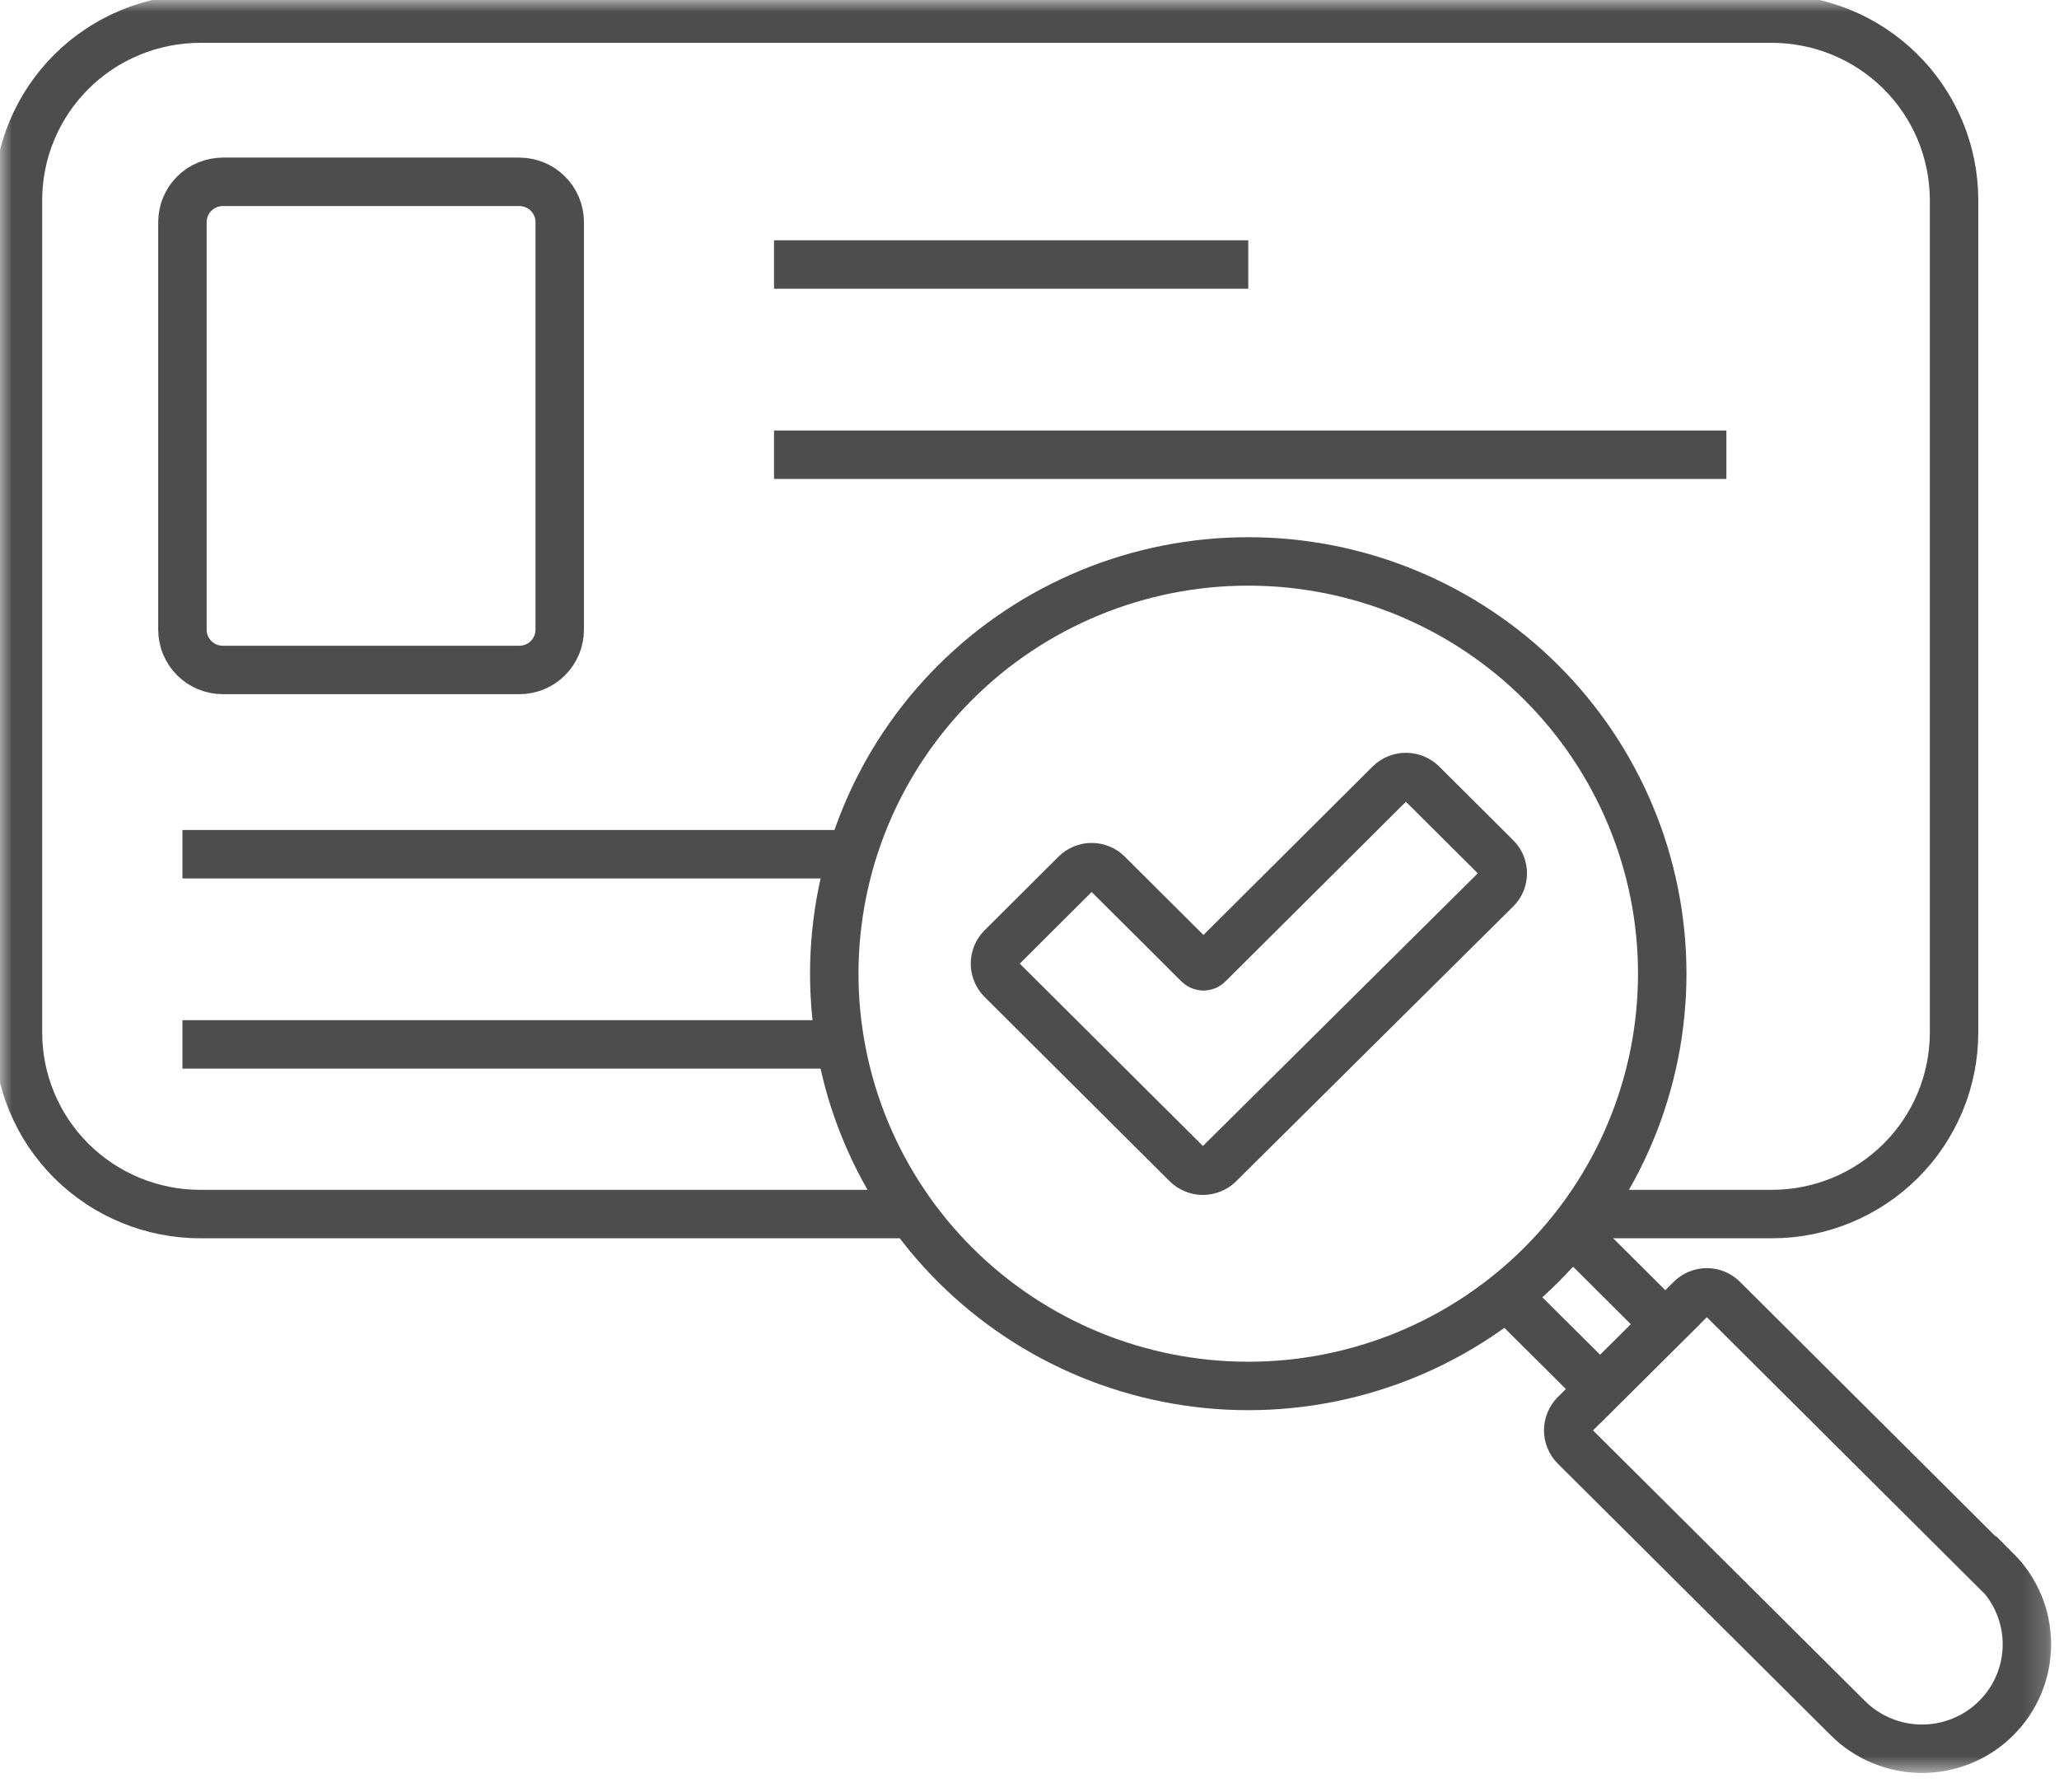 <svg width="85" height="74" viewBox="0 0 85 74" fill="none" xmlns="http://www.w3.org/2000/svg">
<g id="Group 1795">
<path id="Vector" d="M48.997 48.065L41.343 40.443C41.257 40.355 41.191 40.253 41.144 40.139C41.098 40.025 41.074 39.907 41.074 39.784C41.074 39.661 41.098 39.542 41.144 39.428C41.191 39.314 41.257 39.212 41.343 39.125L44.404 36.075C44.492 35.987 44.593 35.92 44.708 35.873C44.822 35.825 44.942 35.801 45.067 35.801C45.19 35.801 45.31 35.825 45.424 35.873C45.54 35.92 45.641 35.987 45.728 36.075L49.478 39.81C49.506 39.838 49.536 39.858 49.571 39.873C49.607 39.888 49.644 39.895 49.682 39.895C49.719 39.895 49.756 39.888 49.792 39.873C49.827 39.858 49.858 39.838 49.884 39.81L57.377 32.348C57.466 32.262 57.567 32.196 57.682 32.149C57.796 32.103 57.916 32.08 58.038 32.08C58.162 32.08 58.282 32.103 58.396 32.149C58.511 32.196 58.612 32.262 58.701 32.348L61.762 35.397C61.851 35.484 61.918 35.584 61.967 35.7C62.014 35.813 62.038 35.932 62.038 36.056C62.038 36.18 62.014 36.299 61.967 36.413C61.918 36.528 61.851 36.629 61.762 36.715L50.321 48.065C50.232 48.151 50.13 48.218 50.016 48.263C49.901 48.31 49.782 48.334 49.658 48.334C49.534 48.334 49.416 48.31 49.301 48.263C49.187 48.218 49.086 48.151 48.997 48.065Z" stroke="#4D4D4D" stroke-width="2" stroke-miterlimit="10"/>
<g id="Clip path group">
<mask id="mask0_10464_331" style="mask-type:luminance" maskUnits="userSpaceOnUse" x="12" y="1" width="73" height="73">
<g id="80688b18cf">
<path id="Vector_2" d="M12.562 1.442H84.799V73.264H12.562V1.442Z" fill="white"/>
</g>
</mask>
<g mask="url(#mask0_10464_331)">
<g id="Group">
<path id="Vector_3" d="M68.621 40.199C68.621 40.478 68.613 40.756 68.6 41.035C68.586 41.312 68.565 41.59 68.538 41.867C68.51 42.145 68.476 42.421 68.436 42.696C68.395 42.972 68.347 43.247 68.292 43.52C68.237 43.793 68.176 44.065 68.108 44.335C68.04 44.605 67.965 44.873 67.884 45.14C67.804 45.406 67.716 45.671 67.622 45.933C67.527 46.196 67.426 46.455 67.319 46.713C67.213 46.97 67.099 47.224 66.98 47.477C66.86 47.728 66.734 47.977 66.602 48.223C66.471 48.468 66.332 48.71 66.189 48.949C66.045 49.188 65.896 49.423 65.74 49.656C65.585 49.888 65.424 50.114 65.257 50.338C65.09 50.562 64.918 50.782 64.741 50.997C64.564 51.212 64.381 51.423 64.193 51.63C64.005 51.836 63.812 52.038 63.615 52.235C63.417 52.431 63.214 52.624 63.008 52.811C62.8 52.998 62.589 53.179 62.372 53.356C62.156 53.533 61.935 53.704 61.71 53.87C61.486 54.036 61.257 54.197 61.025 54.352C60.792 54.506 60.556 54.655 60.316 54.798C60.077 54.942 59.833 55.079 59.587 55.21C59.339 55.342 59.09 55.467 58.837 55.586C58.584 55.705 58.328 55.818 58.071 55.925C57.812 56.03 57.551 56.131 57.288 56.225C57.025 56.318 56.759 56.406 56.491 56.487C56.223 56.568 55.954 56.642 55.682 56.71C55.411 56.777 55.138 56.838 54.864 56.893C54.59 56.947 54.314 56.995 54.037 57.036C53.761 57.077 53.483 57.111 53.205 57.138C52.927 57.165 52.648 57.185 52.369 57.2C52.09 57.213 51.81 57.22 51.531 57.22C51.25 57.22 50.971 57.213 50.691 57.2C50.412 57.185 50.133 57.165 49.855 57.138C49.577 57.111 49.3 57.077 49.023 57.036C48.745 56.995 48.471 56.947 48.197 56.893C47.922 56.838 47.648 56.777 47.378 56.71C47.107 56.642 46.837 56.568 46.569 56.487C46.301 56.406 46.036 56.318 45.773 56.225C45.51 56.131 45.248 56.03 44.99 55.925C44.732 55.818 44.476 55.705 44.224 55.586C43.97 55.467 43.721 55.342 43.474 55.21C43.228 55.079 42.984 54.942 42.744 54.798C42.504 54.655 42.268 54.506 42.036 54.352C41.803 54.197 41.575 54.036 41.35 53.87C41.125 53.704 40.905 53.533 40.688 53.356C40.472 53.179 40.261 52.998 40.053 52.811C39.846 52.624 39.643 52.431 39.446 52.235C39.248 52.038 39.055 51.836 38.867 51.63C38.679 51.423 38.497 51.212 38.319 50.997C38.141 50.782 37.97 50.562 37.803 50.338C37.636 50.114 37.476 49.888 37.321 49.656C37.165 49.423 37.015 49.188 36.872 48.949C36.727 48.71 36.59 48.468 36.458 48.223C36.326 47.977 36.201 47.728 36.081 47.477C35.962 47.224 35.848 46.97 35.741 46.713C35.633 46.455 35.533 46.196 35.439 45.933C35.345 45.671 35.257 45.406 35.175 45.14C35.095 44.873 35.02 44.605 34.953 44.335C34.884 44.065 34.823 43.793 34.769 43.52C34.713 43.247 34.666 42.972 34.626 42.696C34.584 42.421 34.55 42.145 34.522 41.867C34.495 41.59 34.474 41.312 34.461 41.035C34.447 40.756 34.44 40.478 34.44 40.199C34.44 39.92 34.447 39.642 34.461 39.364C34.474 39.086 34.495 38.808 34.522 38.531C34.55 38.254 34.584 37.977 34.626 37.701C34.666 37.426 34.713 37.152 34.769 36.878C34.823 36.605 34.884 36.334 34.953 36.063C35.02 35.793 35.095 35.525 35.175 35.258C35.257 34.992 35.345 34.727 35.439 34.465C35.533 34.203 35.633 33.942 35.741 33.686C35.848 33.428 35.962 33.173 36.081 32.922C36.201 32.67 36.326 32.421 36.458 32.176C36.59 31.93 36.727 31.688 36.872 31.448C37.015 31.209 37.165 30.974 37.321 30.743C37.476 30.511 37.636 30.283 37.803 30.059C37.97 29.837 38.141 29.617 38.319 29.401C38.497 29.186 38.679 28.975 38.867 28.768C39.055 28.563 39.248 28.36 39.446 28.164C39.643 27.966 39.846 27.775 40.053 27.588C40.261 27.401 40.472 27.218 40.688 27.041C40.905 26.865 41.125 26.693 41.35 26.527C41.575 26.362 41.803 26.202 42.036 26.047C42.268 25.892 42.504 25.743 42.744 25.599C42.984 25.457 43.228 25.32 43.474 25.188C43.721 25.057 43.97 24.932 44.224 24.813C44.476 24.694 44.732 24.581 44.99 24.474C45.248 24.367 45.51 24.267 45.773 24.173C46.036 24.079 46.301 23.992 46.569 23.911C46.837 23.83 47.107 23.756 47.378 23.689C47.648 23.62 47.922 23.559 48.197 23.505C48.471 23.451 48.745 23.404 49.023 23.363C49.3 23.321 49.577 23.288 49.855 23.26C50.133 23.233 50.412 23.212 50.691 23.199C50.971 23.185 51.25 23.179 51.531 23.179C51.81 23.179 52.09 23.185 52.369 23.199C52.648 23.212 52.927 23.233 53.205 23.26C53.483 23.288 53.761 23.321 54.037 23.363C54.314 23.404 54.59 23.451 54.864 23.505C55.138 23.559 55.411 23.62 55.682 23.689C55.954 23.756 56.223 23.83 56.491 23.911C56.759 23.992 57.025 24.079 57.288 24.173C57.551 24.267 57.812 24.367 58.071 24.474C58.328 24.581 58.584 24.694 58.837 24.813C59.09 24.932 59.339 25.057 59.587 25.188C59.833 25.32 60.077 25.457 60.316 25.599C60.556 25.743 60.792 25.892 61.025 26.047C61.257 26.202 61.486 26.362 61.71 26.527C61.935 26.693 62.156 26.865 62.372 27.041C62.589 27.218 62.8 27.401 63.008 27.588C63.214 27.775 63.417 27.966 63.615 28.164C63.812 28.36 64.005 28.563 64.193 28.768C64.381 28.975 64.564 29.186 64.741 29.401C64.918 29.617 65.09 29.837 65.257 30.059C65.424 30.283 65.585 30.511 65.74 30.743C65.896 30.974 66.045 31.209 66.189 31.448C66.332 31.688 66.471 31.93 66.602 32.176C66.734 32.421 66.86 32.67 66.98 32.922C67.099 33.173 67.213 33.428 67.319 33.686C67.426 33.942 67.527 34.203 67.622 34.465C67.716 34.727 67.804 34.992 67.884 35.258C67.965 35.525 68.04 35.793 68.108 36.063C68.176 36.334 68.237 36.605 68.292 36.878C68.347 37.152 68.395 37.426 68.436 37.701C68.476 37.977 68.51 38.254 68.538 38.531C68.565 38.808 68.586 39.086 68.6 39.364C68.613 39.642 68.621 39.92 68.621 40.199Z" stroke="#4D4D4D" stroke-width="2" stroke-miterlimit="10"/>
</g>
</g>
</g>
<g id="Clip path group_2">
<mask id="mask1_10464_331" style="mask-type:luminance" maskUnits="userSpaceOnUse" x="42" y="31" width="43" height="43">
<g id="9241c2c19b">
<path id="Vector_4" d="M42.924 31.659H84.8V73.264H42.924V31.659Z" fill="white"/>
</g>
</mask>
<g mask="url(#mask1_10464_331)">
<g id="Group_2">
<path id="Vector_5" d="M82.39 64.85L71.124 53.63C71.036 53.543 70.935 53.474 70.82 53.427C70.706 53.38 70.586 53.355 70.462 53.355C70.338 53.355 70.218 53.38 70.103 53.427C69.988 53.474 69.887 53.543 69.8 53.63L65.008 58.394C64.922 58.482 64.856 58.584 64.81 58.698C64.763 58.812 64.739 58.931 64.739 59.054C64.739 59.177 64.763 59.295 64.81 59.409C64.856 59.523 64.922 59.625 65.008 59.713L76.282 70.933C76.382 71.032 76.487 71.128 76.597 71.218C76.706 71.307 76.82 71.392 76.938 71.47C77.056 71.548 77.177 71.621 77.302 71.688C77.428 71.755 77.556 71.815 77.687 71.869C77.817 71.923 77.951 71.971 78.086 72.011C78.222 72.053 78.36 72.088 78.499 72.115C78.638 72.143 78.778 72.163 78.92 72.177C79.061 72.191 79.202 72.198 79.344 72.198C79.486 72.198 79.627 72.191 79.768 72.177C79.91 72.164 80.05 72.143 80.189 72.115C80.329 72.088 80.466 72.054 80.601 72.012C80.737 71.972 80.87 71.924 81.002 71.87C81.133 71.816 81.261 71.756 81.387 71.69C81.511 71.623 81.633 71.55 81.751 71.472C81.869 71.394 81.983 71.309 82.092 71.22C82.201 71.13 82.307 71.035 82.407 70.935C82.507 70.835 82.602 70.731 82.692 70.621C82.782 70.512 82.867 70.398 82.946 70.281C83.025 70.164 83.097 70.043 83.165 69.918C83.231 69.794 83.291 69.666 83.346 69.536C83.401 69.405 83.448 69.272 83.489 69.137C83.531 69.001 83.564 68.865 83.592 68.727C83.62 68.587 83.641 68.448 83.654 68.307C83.669 68.167 83.676 68.025 83.676 67.884C83.675 67.744 83.669 67.602 83.654 67.462C83.64 67.321 83.62 67.182 83.592 67.043C83.564 66.904 83.529 66.768 83.489 66.632C83.447 66.497 83.399 66.364 83.344 66.234C83.29 66.103 83.23 65.976 83.162 65.851C83.096 65.727 83.022 65.606 82.944 65.488C82.865 65.371 82.78 65.258 82.69 65.148C82.6 65.039 82.505 64.935 82.405 64.835L82.39 64.85Z" stroke="#4D4D4D" stroke-width="2" stroke-miterlimit="10"/>
</g>
</g>
</g>
<g id="Clip path group_3">
<mask id="mask2_10464_331" style="mask-type:luminance" maskUnits="userSpaceOnUse" x="40" y="29" width="45" height="45">
<g id="cc3a4037eb">
<path id="Vector_6" d="M40.307 29.054H84.8V73.264H40.307V29.054Z" fill="white"/>
</g>
</mask>
<g mask="url(#mask2_10464_331)">
<g id="Group_3">
<path id="Vector_7" d="M64.887 50.833L68.744 54.674L66.058 57.342L62.2 53.508" stroke="#4D4D4D" stroke-width="2" stroke-miterlimit="10"/>
</g>
</g>
</g>
<g id="Clip path group_4">
<mask id="mask3_10464_331" style="mask-type:luminance" maskUnits="userSpaceOnUse" x="0" y="0" width="85" height="72">
<g id="da478559f4">
<path id="Vector_8" d="M0 0H84.8V71.775H0V0Z" fill="white"/>
</g>
</mask>
<g mask="url(#mask3_10464_331)">
<g id="Group_4">
<path id="Vector_9" d="M65.406 50.123H73.136C73.382 50.123 73.629 50.112 73.874 50.088C74.119 50.065 74.362 50.029 74.604 49.981C74.846 49.933 75.084 49.874 75.32 49.803C75.557 49.732 75.788 49.649 76.016 49.556C76.244 49.462 76.467 49.357 76.683 49.242C76.901 49.127 77.112 49.001 77.317 48.865C77.523 48.728 77.72 48.583 77.91 48.427C78.101 48.272 78.283 48.108 78.458 47.935C78.633 47.761 78.798 47.58 78.955 47.39C79.112 47.2 79.258 47.004 79.395 46.8C79.532 46.596 79.658 46.386 79.775 46.169C79.891 45.954 79.997 45.732 80.092 45.505C80.186 45.279 80.269 45.048 80.341 44.813C80.413 44.578 80.472 44.341 80.521 44.1C80.569 43.859 80.606 43.617 80.63 43.373C80.654 43.129 80.666 42.884 80.668 42.638V8.231C80.666 7.986 80.653 7.741 80.628 7.498C80.603 7.254 80.566 7.013 80.517 6.773C80.468 6.533 80.408 6.295 80.335 6.061C80.264 5.827 80.18 5.597 80.085 5.37C79.99 5.145 79.884 4.924 79.768 4.708C79.651 4.493 79.525 4.284 79.388 4.08C79.249 3.877 79.103 3.681 78.947 3.492C78.789 3.303 78.625 3.123 78.45 2.95C78.276 2.777 78.093 2.613 77.903 2.458C77.713 2.303 77.514 2.158 77.31 2.022C77.106 1.886 76.894 1.761 76.677 1.646C76.46 1.531 76.238 1.426 76.011 1.334C75.784 1.24 75.552 1.158 75.316 1.088C75.081 1.016 74.842 0.957 74.601 0.911C74.359 0.863 74.117 0.827 73.872 0.804C73.627 0.78 73.382 0.768 73.136 0.768H8.273C8.027 0.768 7.781 0.78 7.536 0.804C7.291 0.827 7.047 0.864 6.806 0.911C6.564 0.958 6.325 1.017 6.089 1.089C5.853 1.16 5.621 1.242 5.394 1.336C5.166 1.429 4.943 1.534 4.726 1.649C4.509 1.765 4.297 1.89 4.093 2.027C3.887 2.163 3.69 2.309 3.499 2.464C3.308 2.62 3.125 2.784 2.952 2.958C2.777 3.131 2.611 3.312 2.455 3.502C2.298 3.692 2.152 3.888 2.014 4.092C1.877 4.296 1.75 4.507 1.635 4.722C1.518 4.939 1.413 5.16 1.318 5.387C1.224 5.614 1.14 5.844 1.068 6.079C0.997 6.314 0.936 6.551 0.888 6.792C0.84 7.032 0.804 7.275 0.779 7.52C0.754 7.764 0.742 8.008 0.742 8.253V42.638C0.742 42.884 0.754 43.129 0.779 43.373C0.804 43.617 0.84 43.859 0.888 44.1C0.936 44.341 0.997 44.578 1.068 44.813C1.14 45.048 1.224 45.279 1.318 45.505C1.413 45.732 1.518 45.954 1.635 46.169C1.75 46.386 1.877 46.596 2.014 46.8C2.152 47.004 2.298 47.2 2.455 47.39C2.611 47.58 2.777 47.761 2.952 47.935C3.125 48.108 3.308 48.272 3.499 48.427C3.69 48.583 3.887 48.728 4.093 48.865C4.297 49.001 4.509 49.127 4.726 49.242C4.943 49.357 5.166 49.462 5.394 49.556C5.621 49.649 5.853 49.732 6.089 49.803C6.325 49.874 6.564 49.933 6.806 49.981C7.047 50.029 7.291 50.065 7.536 50.088C7.781 50.112 8.027 50.123 8.273 50.123H37.64" stroke="#4D4D4D" stroke-width="2" stroke-miterlimit="10"/>
</g>
</g>
</g>
<g id="Clip path group_5">
<mask id="mask4_10464_331" style="mask-type:luminance" maskUnits="userSpaceOnUse" x="0" y="0" width="45" height="50">
<g id="2ecad85aed">
<path id="Vector_10" d="M0 0H44.756V49.373H0V0Z" fill="white"/>
</g>
</mask>
<g mask="url(#mask4_10464_331)">
<g id="Group_5">
<path id="Vector_11" d="M9.2 7.506H21.438C21.547 7.506 21.655 7.518 21.763 7.539C21.871 7.56 21.975 7.592 22.077 7.634C22.178 7.675 22.274 7.726 22.365 7.786C22.456 7.847 22.54 7.916 22.617 7.994C22.695 8.07 22.764 8.155 22.825 8.245C22.885 8.336 22.937 8.431 22.979 8.532C23.021 8.633 23.053 8.738 23.074 8.844C23.096 8.951 23.106 9.059 23.106 9.168V25.998C23.106 26.107 23.096 26.216 23.074 26.323C23.053 26.43 23.021 26.534 22.979 26.634C22.937 26.735 22.885 26.831 22.825 26.921C22.764 27.013 22.695 27.096 22.617 27.174C22.54 27.251 22.456 27.319 22.365 27.38C22.274 27.441 22.178 27.492 22.077 27.534C21.975 27.576 21.871 27.607 21.763 27.628C21.655 27.65 21.547 27.66 21.438 27.66H9.2C9.09 27.66 8.982 27.65 8.875 27.628C8.767 27.607 8.663 27.576 8.562 27.534C8.461 27.492 8.364 27.441 8.272 27.38C8.181 27.319 8.098 27.251 8.02 27.174C7.942 27.096 7.874 27.013 7.812 26.921C7.752 26.831 7.7 26.735 7.658 26.634C7.616 26.534 7.584 26.43 7.564 26.323C7.543 26.216 7.531 26.107 7.531 25.998V9.168C7.531 9.059 7.543 8.951 7.564 8.844C7.584 8.738 7.616 8.633 7.658 8.532C7.7 8.431 7.752 8.336 7.812 8.245C7.874 8.155 7.942 8.07 8.02 7.994C8.098 7.916 8.181 7.847 8.272 7.786C8.364 7.726 8.461 7.675 8.562 7.634C8.663 7.592 8.767 7.56 8.875 7.539C8.982 7.518 9.09 7.506 9.2 7.506Z" stroke="#4D4D4D" stroke-width="2" stroke-miterlimit="10"/>
</g>
</g>
</g>
<path id="Vector_12" d="M31.953 10.921H51.531" stroke="#4D4D4D" stroke-width="2" stroke-miterlimit="10"/>
<path id="Vector_13" d="M31.953 18.773H71.269" stroke="#4D4D4D" stroke-width="2" stroke-miterlimit="10"/>
<path id="Vector_14" d="M7.531 35.267H35.175" stroke="#4D4D4D" stroke-width="2" stroke-miterlimit="10"/>
<path id="Vector_15" d="M7.531 43.119H34.694" stroke="#4D4D4D" stroke-width="2" stroke-miterlimit="10"/>
</g>
</svg>
